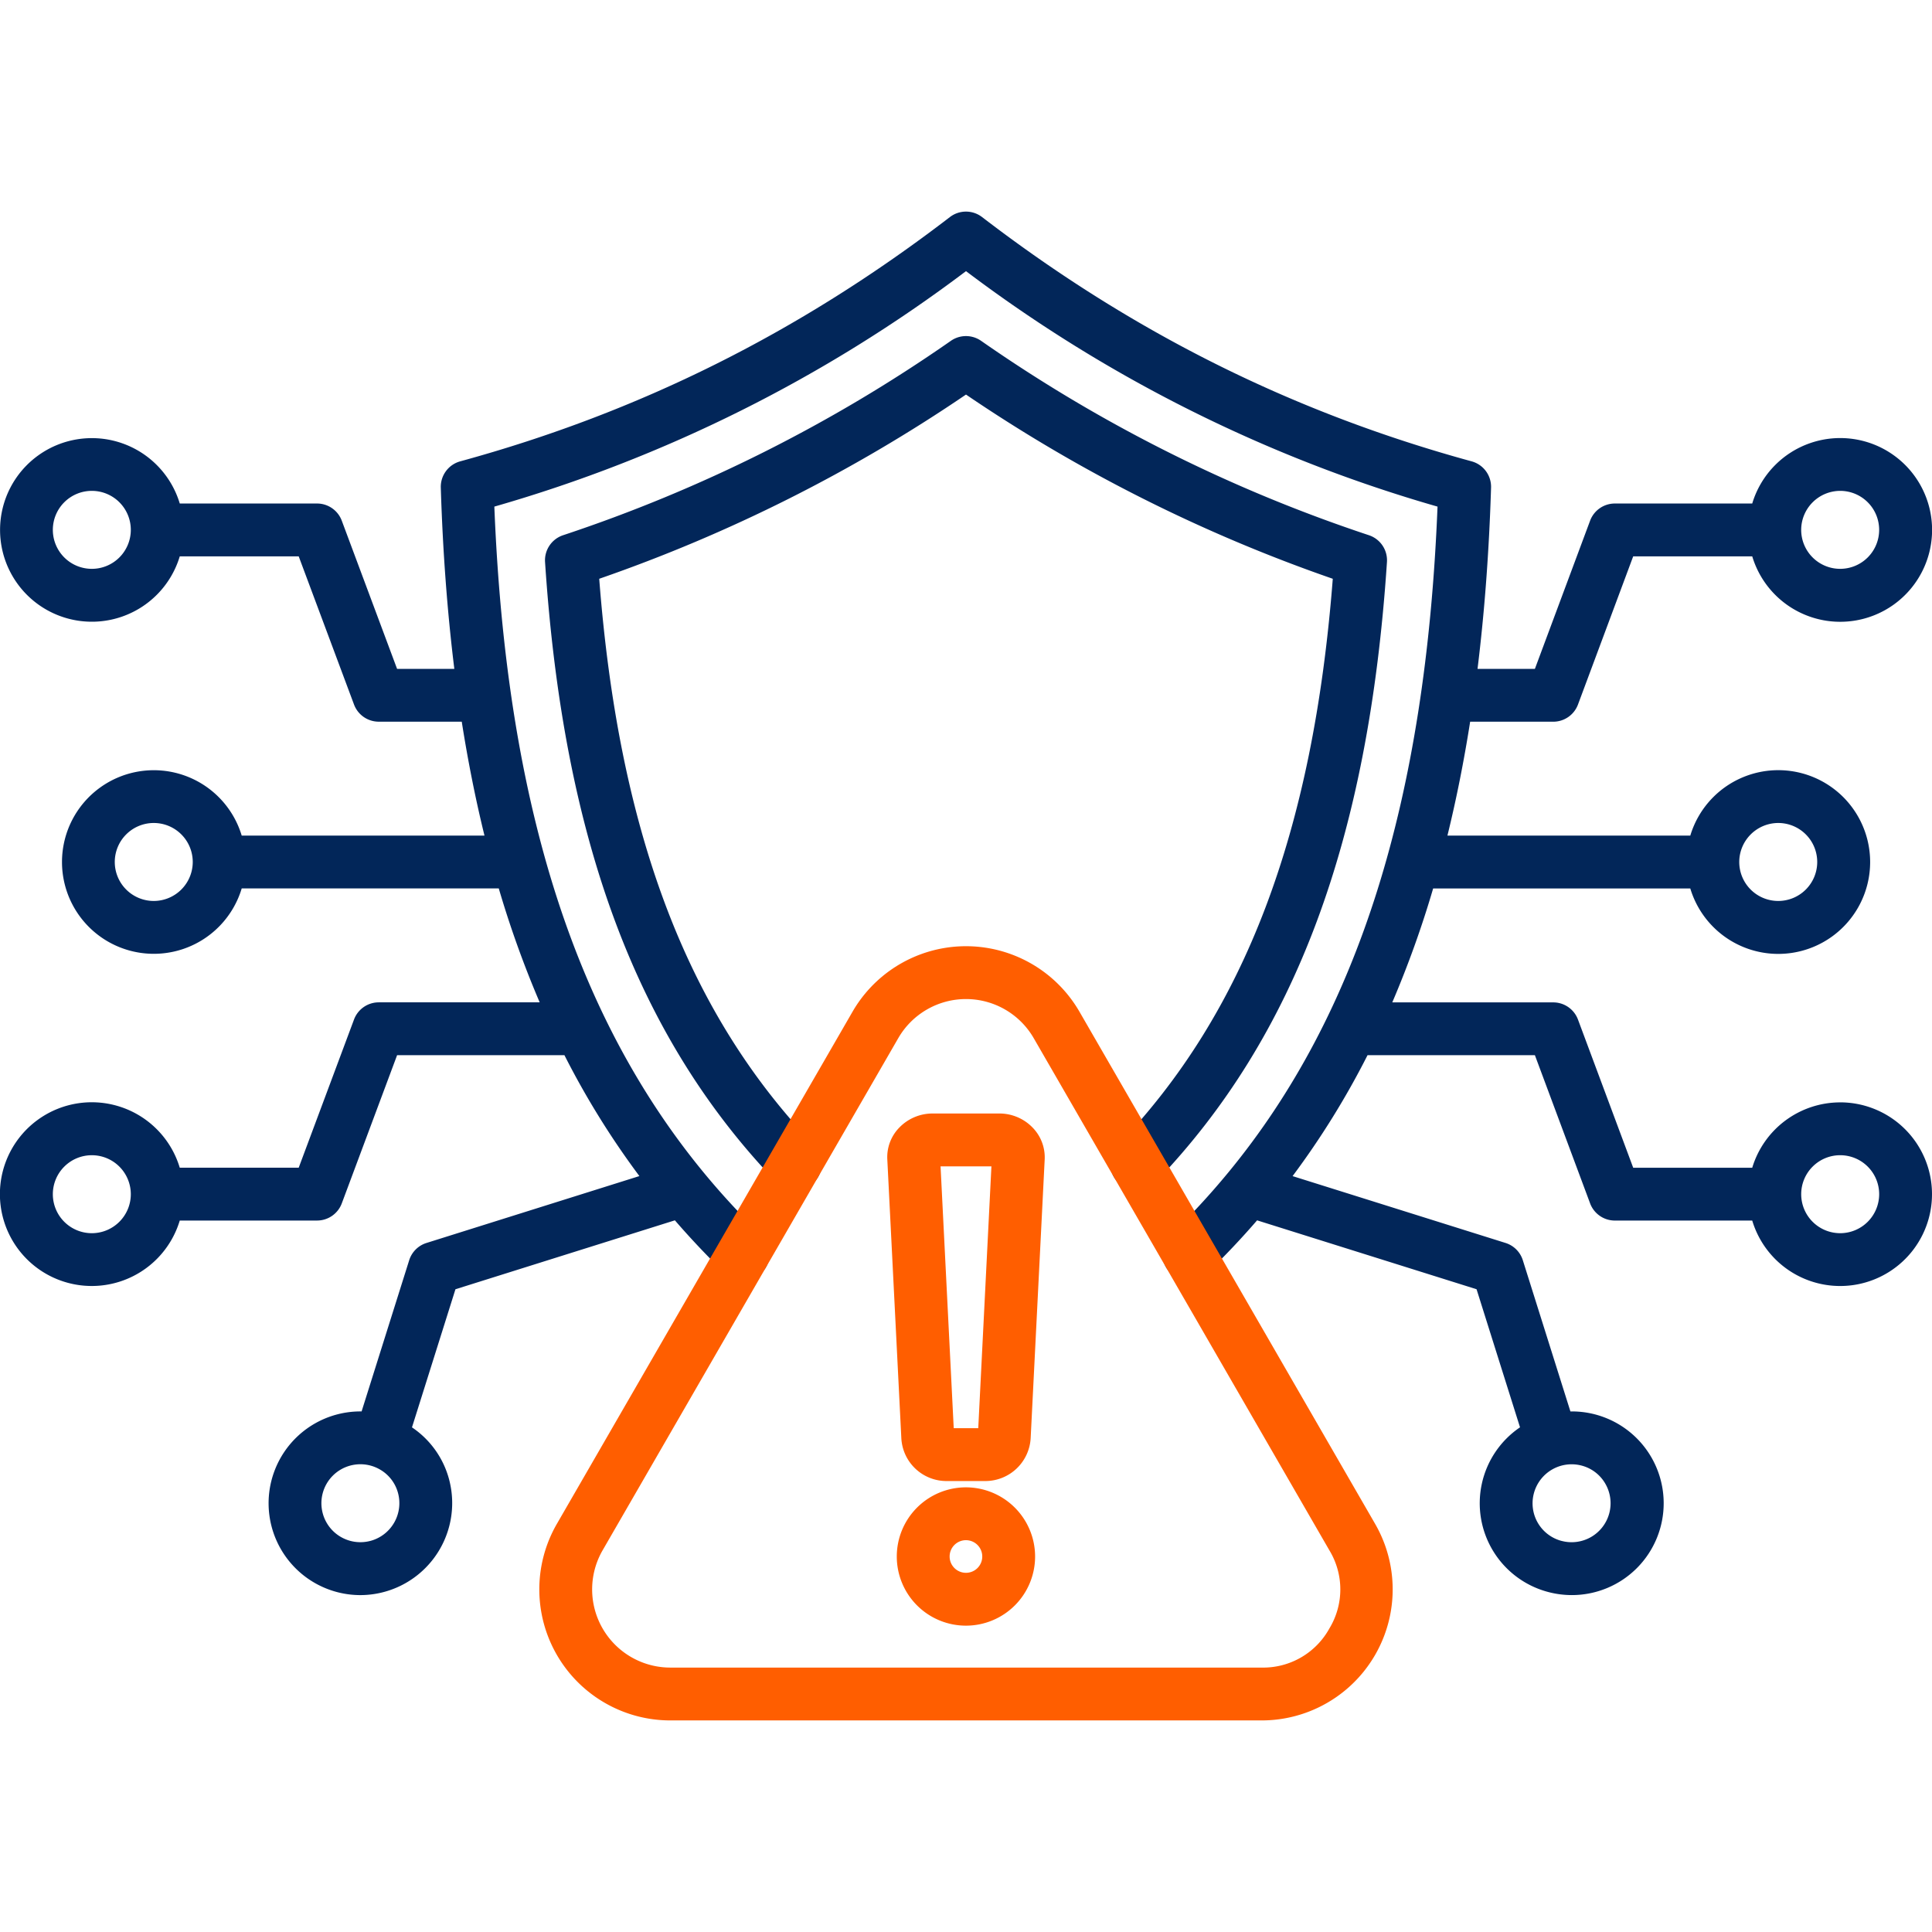 <svg xmlns="http://www.w3.org/2000/svg" version="1.1" xmlns:xlink="http://www.w3.org/1999/xlink" width="512" height="512" x="0" y="0" viewBox="0 0 512 512" style="enable-background:new 0 0 512 512" xml:space="preserve" class=""><g><path fill="#022659" d="M487.649 292.142a24.361 24.361 0 0 0-23.289 17.32h-31.545L418.184 270.2a7 7 0 0 0-6.56-4.557h-42.657a270.681 270.681 0 0 0 10.833-30.194h68.145a24.345 24.345 0 1 0 0-14h-64.362q3.55-14.458 6.022-30.189h22.019a7 7 0 0 0 6.56-4.558l14.631-39.266h31.545a24.345 24.345 0 1 0 0-14h-36.409a7 7 0 0 0-6.56 4.558l-14.63 39.266h-15.2c1.865-15.134 3.063-31.115 3.585-48.03a7 7 0 0 0-5.151-6.97c-47.441-12.972-89.879-34.147-129.737-64.735a7 7 0 0 0-8.526 0c-39.849 30.58-82.3 51.755-129.765 64.735a7 7 0 0 0-5.151 6.97c.522 16.915 1.719 32.895 3.586 48.03h-15.17l-14.658-39.27a7 7 0 0 0-6.559-4.554H47.641a24.327 24.327 0 1 0 0 14h31.518L93.817 186.7a7 7 0 0 0 6.559 4.554h21.994q2.475 15.739 6.024 30.189H64.055a24.327 24.327 0 1 0 0 14h68.125a270.562 270.562 0 0 0 10.842 30.189h-42.646a7 7 0 0 0-6.559 4.554l-14.658 39.27H47.638a24.345 24.345 0 1 0 0 14H84.02a7 7 0 0 0 6.559-4.554l14.658-39.27h44.342a219.393 219.393 0 0 0 19.865 32.039L113.019 329.4a7 7 0 0 0-4.581 4.577l-12.611 40.065a24.461 24.461 0 0 0-6.61.827 24.341 24.341 0 0 0 6.239 47.851 24.387 24.387 0 0 0 23.562-30.647 24.072 24.072 0 0 0-9.839-13.807l11.52-36.6 58.153-18.266q6.271 7.254 13.2 13.966a7 7 0 1 0 9.736-10.064c-44.688-43.232-67.242-104.671-70.782-193.047A382.44 382.44 0 0 0 256 71.856a382.339 382.339 0 0 0 124.96 62.4c-3.111 77.648-20.89 134.49-55.443 176.455q-.081.093-.159.189a199.577 199.577 0 0 1-15.152 16.4 7 7 0 1 0 9.736 10.064q6.934-6.71 13.2-13.96l58.16 18.256 11.518 36.594a24.312 24.312 0 0 0 7.358 43.613 24.445 24.445 0 0 0 6.358.847 24.336 24.336 0 1 0-.361-48.669l-12.612-40.073a7 7 0 0 0-4.582-4.578l-56.432-17.714a219.27 219.27 0 0 0 19.862-32.044h44.351l14.63 39.266a7 7 0 0 0 6.56 4.558h36.406a24.334 24.334 0 1 0 23.292-31.324zM471.237 218.1a10.332 10.332 0 1 1-10.318 10.346 10.357 10.357 0 0 1 10.318-10.346zm16.412-88.017a10.332 10.332 0 1 1-10.317 10.346 10.358 10.358 0 0 1 10.317-10.345zM24.322 150.748a10.332 10.332 0 1 1 10.345-10.318 10.329 10.329 0 0 1-10.345 10.318zm16.44 88.016a10.332 10.332 0 1 1 10.319-10.317 10.343 10.343 0 0 1-10.319 10.317zm-16.44 88.046a10.332 10.332 0 1 1 10.345-10.346 10.343 10.343 0 0 1-10.345 10.346zM98.2 408.345h-.015a10.329 10.329 0 0 1-5.36-19.951 10.463 10.463 0 0 1 2.692-.355 10.323 10.323 0 0 1 5.165 1.39 10.209 10.209 0 0 1 4.8 6.245 10.35 10.35 0 0 1-7.282 12.671zm327.235-15.137a10.328 10.328 0 0 1-11.62 15.142h-.02a10.3 10.3 0 0 1-7.286-12.661 10.352 10.352 0 0 1 12.662-7.286 10.23 10.23 0 0 1 6.266 4.805zm62.212-66.4A10.332 10.332 0 1 1 498 316.464a10.343 10.343 0 0 1-10.351 10.346zm-120.09-177.863c-4.889 73.608-24.356 125.812-61.263 164.287a7 7 0 0 1-10.106-9.693C329.8 268.5 347.979 220.683 353.2 153.381a413.685 413.685 0 0 1-97.2-48.819 413.67 413.67 0 0 1-97.2 48.82c5.19 67.294 23.367 115.107 57.01 150.155a7 7 0 0 1-10.1 9.7c-36.941-38.484-56.409-90.688-61.265-164.292a7 7 0 0 1 4.79-7.109A399.624 399.624 0 0 0 252 90.318a7 7 0 0 1 7.994 0 399.6 399.6 0 0 0 102.77 51.515 7 7 0 0 1 4.793 7.112z" opacity="1" data-original="#27276d" class=""></path><path fill="#ff5e00" d="m364.423 403.843-78.354-135.731a34.726 34.726 0 0 0-60.143.007L147.58 403.836a34.725 34.725 0 0 0 30.069 52.094h156.7a34.725 34.725 0 0 0 30.072-52.087zM352.3 431.56a20.024 20.024 0 0 1-17.948 10.366h-156.7a20.721 20.721 0 0 1-17.952-31.082l78.355-135.731a20.724 20.724 0 0 1 35.888.006L352.3 410.851a19.945 19.945 0 0 1 0 20.709zm-87.428-136.47h-17.745a12.244 12.244 0 0 0-8.858 3.789 11.2 11.2 0 0 0-3.124 8.355L238.856 381a11.976 11.976 0 0 0 11.985 11.491h10.318a12.036 12.036 0 0 0 11.982-11.441l3.716-73.866a11.29 11.29 0 0 0-3.192-8.35 12.23 12.23 0 0 0-8.793-3.744zm-5.624 83.4h-6.5l-3.49-69.392h13.478zM256 394.162a18.327 18.327 0 1 0 18.312 18.338A18.347 18.347 0 0 0 256 394.162zm0 22.649a4.323 4.323 0 1 1 4.308-4.308 4.313 4.313 0 0 1-4.308 4.308z" opacity="1" data-original="#fd5c70" class=""></path></g></svg>
